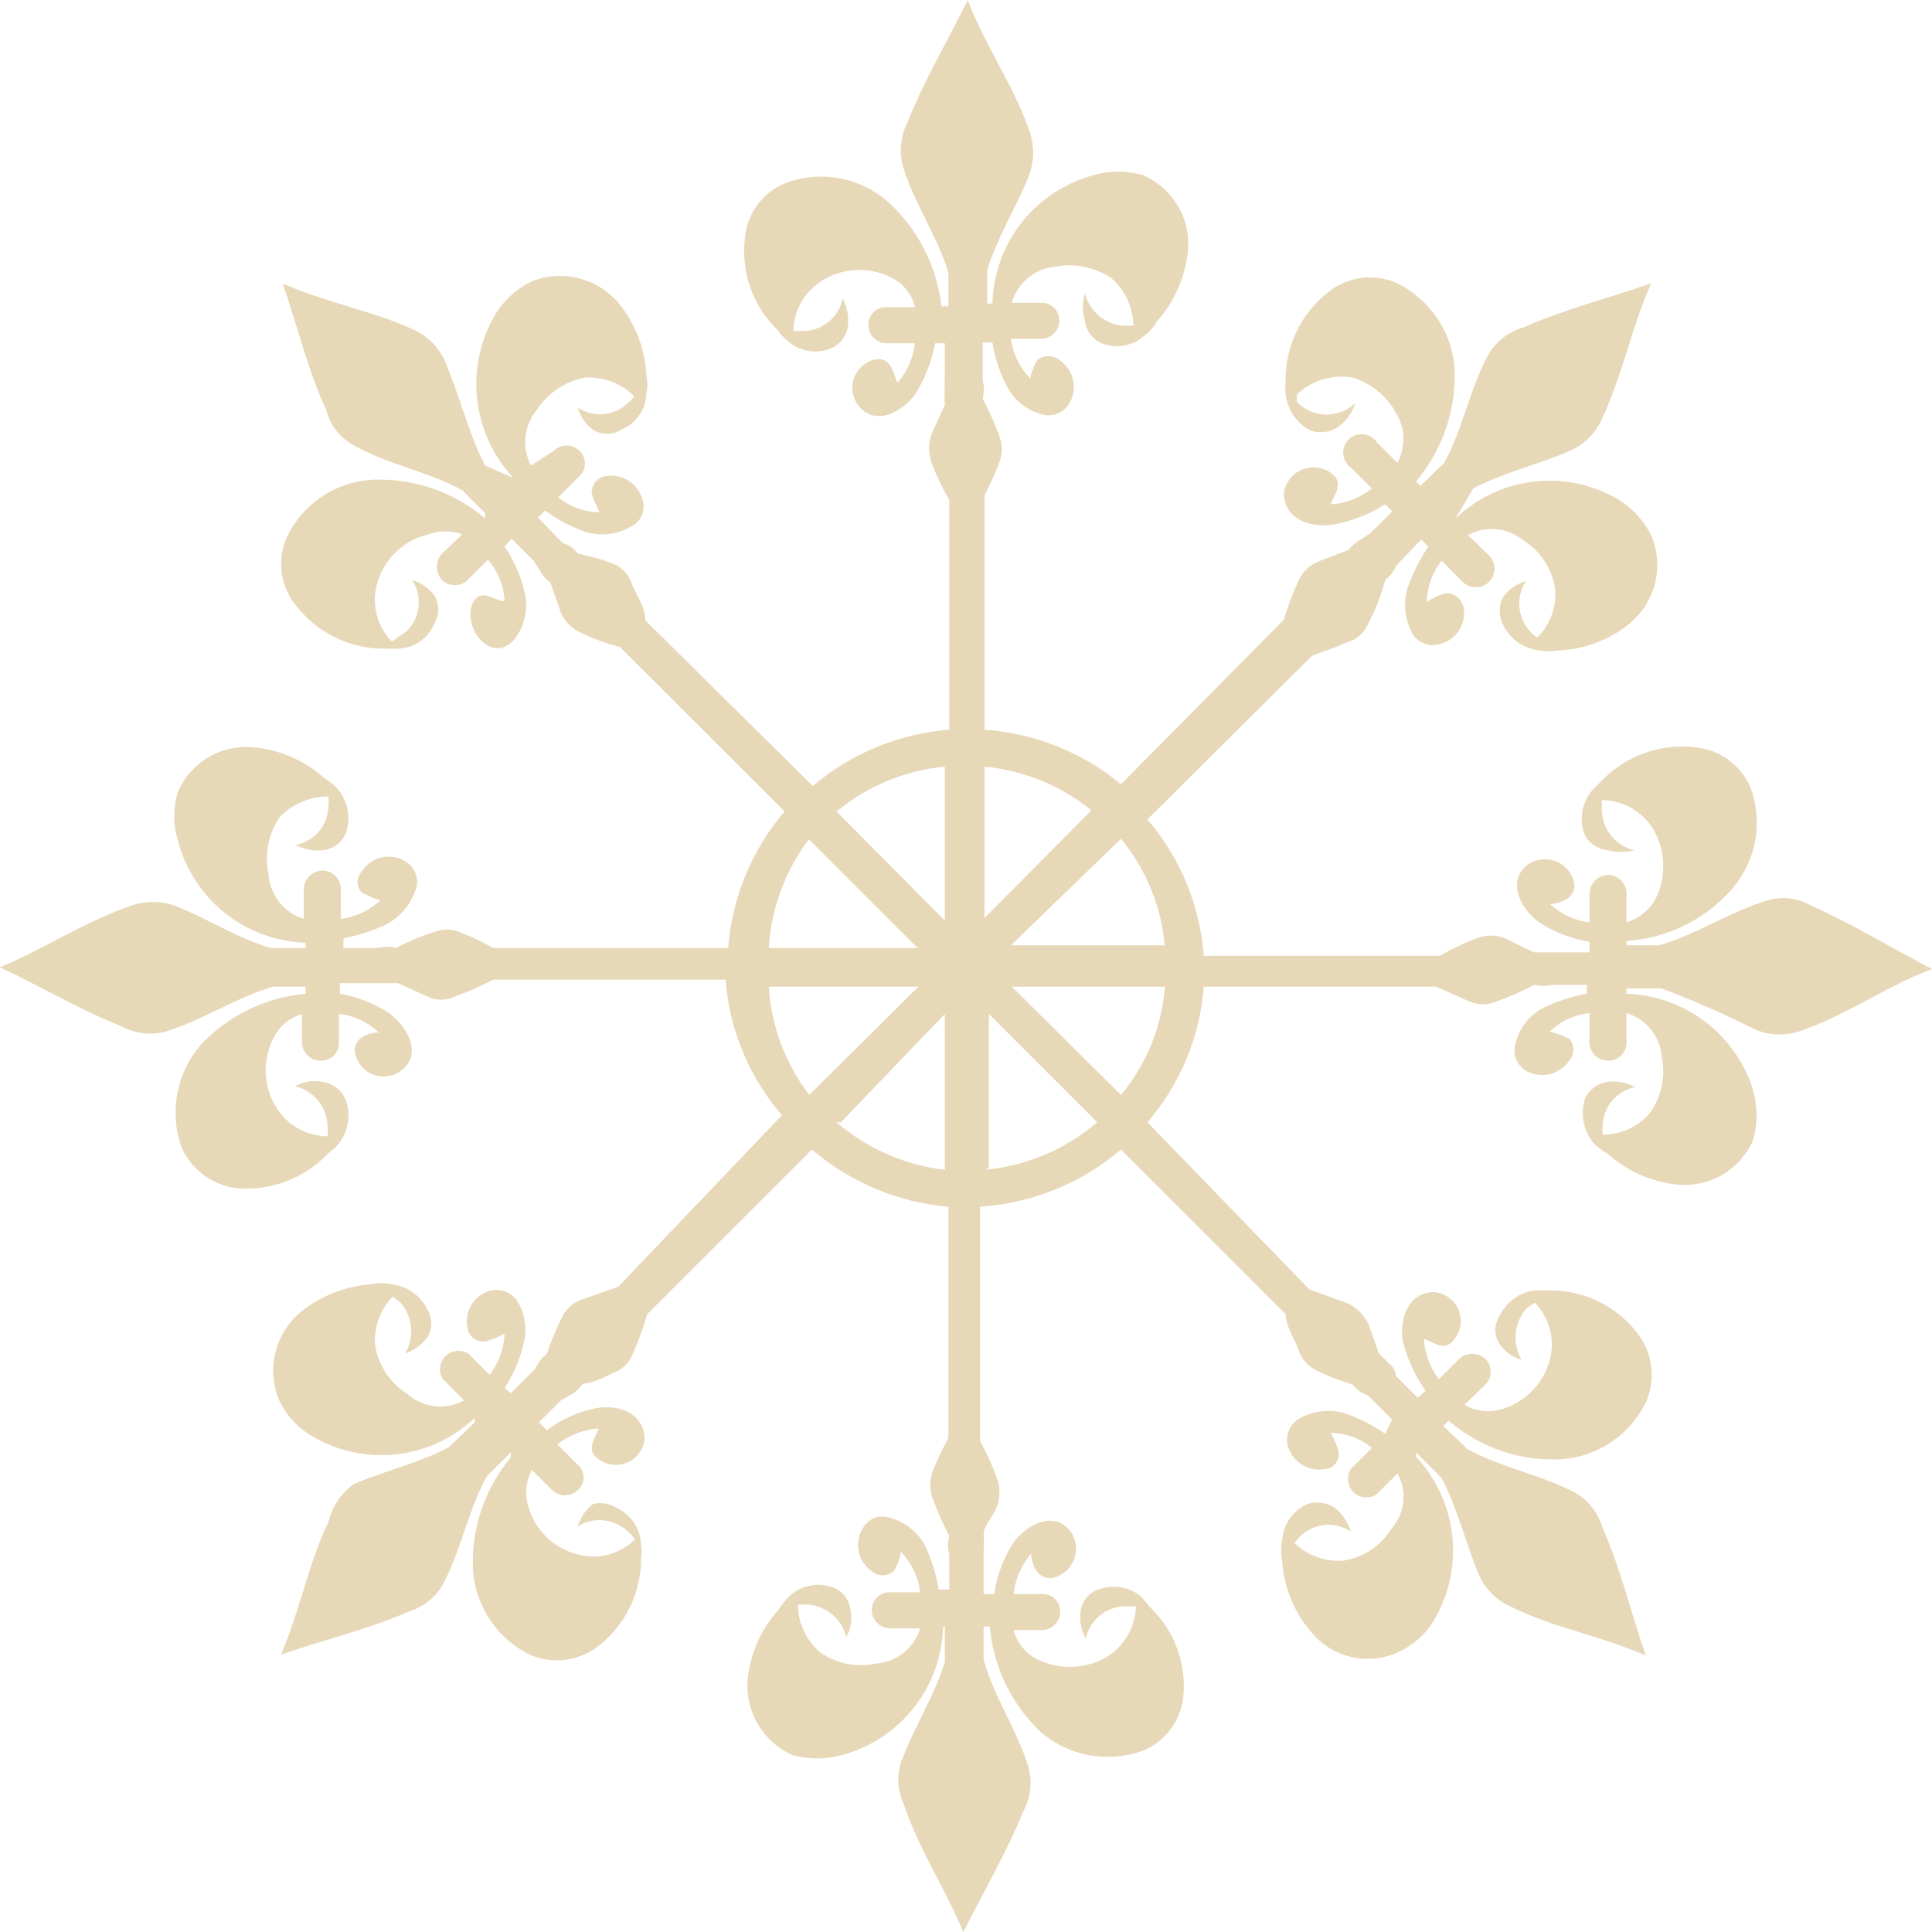 <?xml version="1.0" encoding="UTF-8"?> <svg xmlns="http://www.w3.org/2000/svg" width="53" height="53" viewBox="0 0 53 53" fill="none"> <path d="M49.691 24.846C49.51 24.74 49.309 24.673 49.102 24.648C48.894 24.623 48.683 24.641 48.483 24.701C47.444 25.015 46.526 25.643 45.511 25.933H44.618V25.812C45.723 25.742 46.756 25.239 47.492 24.411C47.826 24.036 48.051 23.578 48.145 23.084C48.239 22.591 48.197 22.082 48.024 21.61C47.894 21.305 47.684 21.041 47.416 20.845C47.148 20.649 46.832 20.53 46.502 20.5C46.033 20.446 45.558 20.5 45.114 20.659C44.67 20.819 44.269 21.078 43.941 21.417L43.675 21.683C43.541 21.845 43.45 22.039 43.412 22.246C43.374 22.453 43.39 22.667 43.458 22.866C43.517 22.993 43.608 23.102 43.723 23.183C43.837 23.263 43.971 23.312 44.11 23.325C44.348 23.385 44.597 23.385 44.835 23.325C44.584 23.266 44.359 23.124 44.197 22.923C44.035 22.722 43.945 22.472 43.941 22.214C43.941 22.214 43.941 22.021 43.941 21.948C44.23 21.951 44.512 22.027 44.762 22.171C45.012 22.315 45.22 22.521 45.367 22.77C45.538 23.071 45.628 23.412 45.628 23.759C45.628 24.107 45.538 24.448 45.367 24.749C45.186 25.013 44.922 25.209 44.618 25.305V24.508C44.618 24.373 44.564 24.244 44.469 24.149C44.374 24.054 44.245 24.001 44.11 24.001C43.978 24.007 43.852 24.062 43.758 24.156C43.664 24.25 43.609 24.375 43.603 24.508V25.305C43.197 25.254 42.816 25.076 42.516 24.798C42.806 24.798 43.217 24.629 43.192 24.267C43.171 24.126 43.113 23.994 43.025 23.883C42.937 23.772 42.822 23.685 42.691 23.632C42.559 23.578 42.416 23.56 42.276 23.578C42.135 23.596 42.001 23.65 41.888 23.735C41.332 24.194 41.719 24.943 42.226 25.305C42.645 25.572 43.113 25.753 43.603 25.836V26.126H42.83H42.444H42.081L41.284 25.739C41.035 25.642 40.76 25.642 40.511 25.739C40.16 25.871 39.82 26.033 39.496 26.222H33.022C32.919 24.842 32.377 23.531 31.476 22.48L35.994 17.989C36.308 17.868 36.622 17.771 36.936 17.626C37.054 17.598 37.165 17.545 37.261 17.47C37.357 17.395 37.435 17.3 37.491 17.192C37.711 16.787 37.881 16.357 37.999 15.912V15.912C38.138 15.805 38.246 15.664 38.313 15.502L38.989 14.801L39.182 14.995C38.942 15.355 38.747 15.745 38.603 16.154C38.491 16.567 38.542 17.008 38.748 17.385C38.821 17.505 38.931 17.598 39.062 17.65C39.192 17.702 39.336 17.711 39.472 17.675C39.696 17.628 39.892 17.496 40.018 17.306C40.145 17.116 40.191 16.884 40.149 16.661C40.125 16.546 40.061 16.443 39.968 16.372C39.874 16.301 39.758 16.266 39.641 16.274C39.462 16.33 39.291 16.411 39.134 16.516C39.149 16.104 39.293 15.707 39.545 15.381L40.124 15.96C40.172 16.008 40.228 16.046 40.291 16.071C40.353 16.097 40.419 16.11 40.487 16.11C40.554 16.11 40.621 16.097 40.683 16.071C40.745 16.046 40.802 16.008 40.849 15.96C40.897 15.913 40.934 15.856 40.96 15.794C40.986 15.732 40.999 15.665 40.999 15.598C40.999 15.531 40.986 15.464 40.96 15.402C40.934 15.34 40.897 15.284 40.849 15.236L40.269 14.681C40.508 14.549 40.781 14.492 41.053 14.518C41.324 14.543 41.582 14.651 41.791 14.825C42.024 14.97 42.223 15.164 42.373 15.393C42.523 15.623 42.621 15.882 42.661 16.154C42.683 16.397 42.651 16.642 42.567 16.871C42.484 17.101 42.351 17.309 42.178 17.482C42.112 17.456 42.054 17.414 42.009 17.361C41.824 17.176 41.709 16.934 41.683 16.674C41.657 16.415 41.72 16.154 41.864 15.936C41.614 16.011 41.394 16.163 41.236 16.371C41.172 16.49 41.139 16.622 41.139 16.757C41.139 16.892 41.172 17.025 41.236 17.143C41.328 17.334 41.468 17.499 41.641 17.621C41.814 17.744 42.015 17.82 42.226 17.844C42.402 17.869 42.581 17.869 42.758 17.844C43.474 17.814 44.161 17.552 44.714 17.095C45.058 16.809 45.3 16.419 45.405 15.984C45.509 15.549 45.471 15.092 45.294 14.681C45.088 14.27 44.77 13.927 44.376 13.691C43.678 13.285 42.867 13.117 42.065 13.213C41.263 13.309 40.514 13.663 39.931 14.222V14.222L40.414 13.401C41.236 12.966 42.178 12.749 43.023 12.387C43.235 12.301 43.428 12.173 43.59 12.011C43.751 11.849 43.879 11.657 43.965 11.445C44.521 10.262 44.738 9.031 45.294 7.775C44.11 8.185 42.878 8.499 41.791 8.982C41.386 9.1 41.041 9.368 40.825 9.731C40.318 10.672 40.124 11.783 39.617 12.701L38.965 13.329L38.844 13.208C39.561 12.359 39.939 11.276 39.907 10.165C39.879 9.655 39.714 9.161 39.429 8.736C39.144 8.311 38.75 7.971 38.288 7.751C37.978 7.622 37.638 7.581 37.306 7.632C36.974 7.683 36.662 7.824 36.404 8.041C36.044 8.33 35.754 8.698 35.558 9.117C35.361 9.535 35.262 9.993 35.269 10.455C35.255 10.575 35.255 10.697 35.269 10.817C35.292 11.025 35.366 11.224 35.484 11.396C35.602 11.569 35.76 11.71 35.945 11.807C36.078 11.855 36.22 11.869 36.359 11.848C36.498 11.827 36.63 11.771 36.742 11.687C36.95 11.529 37.103 11.309 37.177 11.059C36.962 11.265 36.673 11.378 36.375 11.373C36.077 11.369 35.792 11.247 35.583 11.035C35.572 10.963 35.572 10.889 35.583 10.817C35.783 10.627 36.025 10.486 36.289 10.407C36.554 10.327 36.833 10.311 37.105 10.358C37.436 10.461 37.736 10.645 37.977 10.894C38.217 11.143 38.391 11.449 38.482 11.783C38.53 12.097 38.48 12.417 38.337 12.701L37.781 12.145C37.74 12.081 37.686 12.027 37.621 11.987C37.557 11.947 37.484 11.922 37.409 11.914C37.333 11.906 37.257 11.915 37.185 11.94C37.114 11.965 37.049 12.006 36.995 12.06C36.941 12.113 36.9 12.178 36.875 12.25C36.85 12.321 36.841 12.398 36.849 12.473C36.858 12.549 36.883 12.621 36.923 12.686C36.963 12.75 37.017 12.805 37.081 12.846L37.636 13.401C37.312 13.66 36.915 13.812 36.501 13.835C36.622 13.546 36.887 13.232 36.501 12.966C36.386 12.887 36.253 12.838 36.114 12.824C35.975 12.81 35.834 12.832 35.706 12.888C35.578 12.944 35.466 13.031 35.381 13.142C35.296 13.253 35.241 13.383 35.221 13.522C35.221 14.246 35.945 14.488 36.573 14.391C37.08 14.299 37.564 14.11 37.999 13.835L38.192 14.029L37.588 14.632L37.25 14.85C37.15 14.917 37.061 14.998 36.984 15.091L36.163 15.405C35.912 15.51 35.712 15.71 35.607 15.96C35.453 16.297 35.324 16.644 35.221 16.999L30.752 21.514C29.691 20.636 28.381 20.113 27.007 20.017V13.594C27.152 13.304 27.297 12.99 27.418 12.677C27.501 12.45 27.501 12.202 27.418 11.976C27.29 11.62 27.137 11.273 26.959 10.938V10.938C26.997 10.771 26.997 10.598 26.959 10.431V9.393H27.225C27.292 9.823 27.43 10.24 27.635 10.624C27.736 10.809 27.874 10.971 28.04 11.1C28.206 11.229 28.398 11.321 28.602 11.373C28.738 11.405 28.88 11.395 29.01 11.343C29.14 11.291 29.25 11.2 29.326 11.083C29.446 10.886 29.486 10.651 29.436 10.426C29.387 10.201 29.252 10.004 29.061 9.876C28.975 9.807 28.868 9.77 28.759 9.77C28.649 9.77 28.542 9.807 28.457 9.876C28.361 10.031 28.295 10.203 28.263 10.383C27.974 10.087 27.788 9.706 27.732 9.296H28.553C28.62 9.296 28.686 9.283 28.747 9.258C28.809 9.232 28.865 9.195 28.912 9.148C28.959 9.101 28.997 9.045 29.022 8.983C29.047 8.922 29.061 8.856 29.061 8.789C29.061 8.724 29.047 8.659 29.022 8.599C28.996 8.538 28.958 8.484 28.911 8.439C28.863 8.394 28.807 8.359 28.746 8.336C28.684 8.313 28.619 8.303 28.553 8.306H27.756C27.832 8.042 27.985 7.806 28.196 7.63C28.407 7.453 28.666 7.344 28.94 7.316C29.206 7.264 29.479 7.265 29.744 7.319C30.009 7.373 30.262 7.478 30.486 7.63C30.674 7.792 30.825 7.992 30.929 8.217C31.033 8.442 31.088 8.686 31.09 8.934H30.872C30.614 8.93 30.364 8.84 30.163 8.678C29.962 8.516 29.82 8.292 29.761 8.041C29.689 8.285 29.689 8.545 29.761 8.789C29.775 8.925 29.825 9.055 29.906 9.165C29.986 9.275 30.095 9.362 30.22 9.417C30.418 9.495 30.634 9.516 30.843 9.478C31.052 9.439 31.247 9.343 31.404 9.2C31.542 9.095 31.657 8.964 31.742 8.813C32.22 8.274 32.516 7.598 32.587 6.882C32.628 6.45 32.531 6.016 32.309 5.643C32.088 5.27 31.754 4.977 31.355 4.805C30.914 4.676 30.445 4.676 30.003 4.805C29.221 5.014 28.527 5.47 28.026 6.105C27.526 6.741 27.244 7.522 27.225 8.33H27.08V7.413C27.346 6.544 27.853 5.723 28.215 4.853C28.383 4.427 28.383 3.952 28.215 3.525C27.78 2.294 27.007 1.231 26.548 0C25.993 1.135 25.365 2.173 24.906 3.332C24.713 3.704 24.662 4.133 24.761 4.539C25.075 5.578 25.727 6.495 26.017 7.485V8.403H25.824C25.701 7.297 25.177 6.274 24.35 5.529C23.972 5.2 23.512 4.979 23.019 4.89C22.526 4.8 22.017 4.846 21.548 5.022C21.243 5.145 20.977 5.35 20.782 5.615C20.585 5.879 20.466 6.192 20.437 6.519C20.379 6.988 20.431 7.464 20.591 7.908C20.75 8.353 21.012 8.754 21.355 9.079C21.422 9.178 21.503 9.268 21.596 9.344C21.753 9.488 21.948 9.584 22.157 9.623C22.366 9.661 22.582 9.64 22.78 9.562C22.91 9.51 23.023 9.425 23.108 9.314C23.193 9.204 23.247 9.072 23.263 8.934C23.288 8.676 23.237 8.416 23.118 8.185C23.068 8.437 22.932 8.663 22.734 8.826C22.536 8.989 22.288 9.078 22.031 9.079H21.765C21.769 8.794 21.847 8.516 21.991 8.27C22.135 8.025 22.34 7.821 22.587 7.678C22.886 7.5 23.228 7.405 23.577 7.405C23.926 7.405 24.268 7.5 24.567 7.678C24.836 7.848 25.027 8.117 25.099 8.427H24.326C24.26 8.424 24.195 8.434 24.134 8.456C24.072 8.479 24.016 8.514 23.968 8.559C23.921 8.605 23.883 8.659 23.858 8.719C23.832 8.779 23.819 8.844 23.819 8.91C23.819 9.044 23.872 9.173 23.967 9.268C24.062 9.363 24.191 9.417 24.326 9.417H25.099C25.055 9.82 24.886 10.2 24.616 10.503C24.495 10.214 24.447 9.827 24.06 9.851C23.922 9.872 23.793 9.929 23.684 10.016C23.575 10.102 23.49 10.216 23.439 10.346C23.387 10.475 23.371 10.616 23.391 10.754C23.411 10.892 23.467 11.022 23.553 11.131C24.012 11.711 24.761 11.3 25.123 10.793C25.381 10.37 25.561 9.904 25.654 9.417H25.92V10.358C25.909 10.487 25.909 10.616 25.92 10.745C25.908 10.865 25.908 10.987 25.92 11.107L25.558 11.904C25.462 12.161 25.462 12.444 25.558 12.701C25.689 13.052 25.851 13.392 26.041 13.715V20.017C24.662 20.127 23.352 20.667 22.297 21.562L17.707 17.023C17.707 16.685 17.489 16.371 17.345 16.057C17.312 15.94 17.257 15.831 17.183 15.736C17.108 15.64 17.015 15.561 16.91 15.502C16.567 15.363 16.211 15.257 15.847 15.188V15.188C15.749 15.045 15.603 14.943 15.436 14.898L14.76 14.198L14.953 14.005C15.305 14.267 15.696 14.471 16.113 14.608C16.522 14.714 16.956 14.653 17.32 14.439C17.446 14.377 17.546 14.273 17.603 14.145C17.66 14.018 17.672 13.874 17.634 13.739C17.582 13.514 17.445 13.318 17.251 13.192C17.058 13.066 16.823 13.02 16.596 13.063C16.487 13.086 16.39 13.148 16.324 13.236C16.257 13.325 16.225 13.435 16.233 13.546C16.291 13.721 16.364 13.89 16.451 14.053C16.037 14.05 15.636 13.905 15.315 13.642L15.895 13.063C15.943 13.018 15.98 12.963 16.006 12.903C16.032 12.843 16.046 12.778 16.046 12.713C16.046 12.647 16.032 12.582 16.006 12.522C15.98 12.462 15.943 12.408 15.895 12.363C15.801 12.273 15.675 12.222 15.545 12.222C15.414 12.222 15.289 12.273 15.195 12.363L14.566 12.773C14.439 12.528 14.387 12.25 14.417 11.975C14.447 11.7 14.558 11.44 14.736 11.228C15.038 10.777 15.507 10.464 16.04 10.358C16.289 10.343 16.538 10.38 16.771 10.467C17.004 10.555 17.216 10.69 17.393 10.866C17.359 10.933 17.309 10.991 17.248 11.035C17.067 11.217 16.829 11.331 16.573 11.357C16.318 11.384 16.061 11.321 15.847 11.18C15.917 11.419 16.06 11.63 16.258 11.783C16.377 11.858 16.515 11.898 16.656 11.898C16.797 11.898 16.935 11.858 17.055 11.783C17.25 11.7 17.418 11.563 17.538 11.387C17.658 11.212 17.725 11.006 17.731 10.793C17.767 10.626 17.767 10.453 17.731 10.286C17.695 9.571 17.433 8.887 16.982 8.33C16.697 7.986 16.308 7.741 15.873 7.632C15.439 7.524 14.981 7.557 14.566 7.727C14.156 7.932 13.812 8.25 13.576 8.644C13.169 9.344 12.999 10.157 13.09 10.962C13.181 11.766 13.53 12.52 14.083 13.111V13.111L13.31 12.773C12.876 11.952 12.658 11.011 12.296 10.141C12.229 9.915 12.118 9.704 11.969 9.522C11.819 9.339 11.635 9.189 11.426 9.079C10.242 8.523 9.01 8.33 7.754 7.775C8.165 8.958 8.455 10.19 8.962 11.276C9.014 11.477 9.107 11.665 9.236 11.827C9.365 11.989 9.527 12.122 9.711 12.218C10.653 12.749 11.764 12.942 12.682 13.449L13.31 14.077V14.222C12.463 13.502 11.378 13.123 10.267 13.159C9.753 13.177 9.255 13.338 8.828 13.624C8.401 13.91 8.063 14.309 7.851 14.777C7.724 15.084 7.684 15.419 7.735 15.747C7.786 16.075 7.927 16.383 8.141 16.636C8.428 17.001 8.796 17.295 9.214 17.496C9.633 17.697 10.092 17.799 10.556 17.795H10.919C11.131 17.789 11.338 17.722 11.513 17.602C11.689 17.483 11.826 17.315 11.909 17.119C11.984 17 12.024 16.862 12.024 16.721C12.024 16.58 11.984 16.442 11.909 16.323C11.756 16.125 11.545 15.982 11.305 15.912C11.447 16.126 11.51 16.383 11.483 16.638C11.457 16.893 11.343 17.132 11.16 17.312L10.75 17.602C10.551 17.399 10.409 17.147 10.337 16.872C10.265 16.597 10.266 16.308 10.339 16.033C10.428 15.695 10.608 15.388 10.859 15.145C11.11 14.902 11.424 14.733 11.764 14.656C12.061 14.55 12.386 14.55 12.682 14.656L12.127 15.188C12.035 15.286 11.984 15.415 11.984 15.55C11.984 15.684 12.035 15.814 12.127 15.912C12.221 16.002 12.347 16.052 12.477 16.052C12.607 16.052 12.733 16.002 12.827 15.912L13.383 15.357C13.661 15.671 13.823 16.072 13.842 16.492C13.576 16.492 13.238 16.129 12.996 16.492C12.755 16.854 12.996 17.651 13.552 17.771C14.108 17.892 14.518 17.023 14.422 16.395C14.327 15.893 14.13 15.416 13.842 14.995L14.035 14.777L14.639 15.381L14.856 15.719C14.918 15.823 15 15.914 15.098 15.985L15.388 16.805C15.493 17.056 15.693 17.256 15.944 17.361C16.284 17.525 16.64 17.654 17.006 17.747L21.524 22.262C20.623 23.313 20.081 24.625 19.978 26.005H13.528C13.234 25.836 12.927 25.691 12.61 25.57C12.499 25.523 12.38 25.499 12.26 25.499C12.139 25.499 12.02 25.523 11.909 25.57C11.549 25.68 11.201 25.825 10.871 26.005V26.005C10.713 25.957 10.545 25.957 10.387 26.005H9.421V25.739C9.849 25.661 10.264 25.523 10.653 25.329C11.027 25.108 11.303 24.755 11.426 24.339C11.457 24.207 11.445 24.068 11.393 23.942C11.341 23.817 11.252 23.711 11.136 23.639C11.04 23.576 10.932 23.534 10.819 23.513C10.705 23.493 10.589 23.495 10.477 23.52C10.365 23.544 10.258 23.591 10.164 23.657C10.07 23.723 9.99 23.807 9.928 23.904C9.852 23.981 9.809 24.085 9.809 24.194C9.809 24.303 9.852 24.407 9.928 24.484C10.089 24.575 10.259 24.648 10.436 24.701C10.134 24.978 9.755 25.155 9.349 25.208V24.387C9.349 24.253 9.295 24.124 9.2 24.029C9.105 23.934 8.976 23.88 8.841 23.88C8.709 23.886 8.583 23.941 8.489 24.035C8.395 24.129 8.34 24.255 8.334 24.387V25.208C8.071 25.127 7.838 24.968 7.665 24.753C7.493 24.538 7.389 24.276 7.368 24.001C7.31 23.733 7.306 23.457 7.356 23.187C7.406 22.918 7.508 22.661 7.658 22.431C7.831 22.247 8.041 22.1 8.273 22C8.506 21.901 8.757 21.85 9.01 21.852C9.022 21.924 9.022 21.997 9.01 22.069C9.016 22.33 8.929 22.584 8.765 22.787C8.602 22.99 8.372 23.129 8.117 23.18C8.338 23.3 8.591 23.35 8.841 23.325C8.984 23.313 9.121 23.261 9.236 23.176C9.351 23.09 9.44 22.975 9.494 22.842C9.559 22.642 9.574 22.429 9.536 22.223C9.498 22.016 9.409 21.822 9.276 21.659C9.157 21.526 9.018 21.413 8.866 21.321C8.327 20.846 7.649 20.558 6.933 20.5C6.504 20.461 6.074 20.559 5.705 20.78C5.336 21.002 5.047 21.335 4.88 21.731C4.746 22.164 4.746 22.627 4.88 23.059C5.083 23.841 5.534 24.537 6.165 25.042C6.796 25.547 7.574 25.834 8.382 25.86V26.005H7.416C6.522 25.739 5.701 25.208 4.856 24.87C4.429 24.702 3.954 24.702 3.527 24.87C2.295 25.305 1.111 26.077 0 26.536C1.135 27.067 2.174 27.695 3.334 28.154C3.702 28.357 4.135 28.409 4.541 28.299C5.556 27.985 6.498 27.357 7.489 27.067H8.382V27.261C7.285 27.361 6.263 27.86 5.508 28.661C5.181 29.04 4.96 29.499 4.866 29.99C4.773 30.482 4.811 30.99 4.976 31.462C5.109 31.767 5.319 32.033 5.586 32.232C5.853 32.431 6.167 32.557 6.498 32.597C6.963 32.636 7.43 32.569 7.865 32.401C8.3 32.234 8.692 31.971 9.01 31.631C9.11 31.564 9.2 31.482 9.276 31.39C9.411 31.227 9.501 31.033 9.539 30.826C9.577 30.619 9.562 30.406 9.494 30.206C9.444 30.062 9.353 29.936 9.233 29.842C9.113 29.748 8.969 29.69 8.817 29.675C8.569 29.63 8.313 29.673 8.093 29.796C8.344 29.855 8.569 29.997 8.73 30.198C8.892 30.399 8.982 30.648 8.986 30.907C8.998 30.995 8.998 31.084 8.986 31.172C8.698 31.17 8.415 31.094 8.165 30.95C7.916 30.806 7.707 30.6 7.561 30.351C7.382 30.052 7.288 29.71 7.288 29.361C7.288 29.013 7.382 28.671 7.561 28.371C7.724 28.102 7.983 27.904 8.286 27.816V28.613C8.292 28.743 8.348 28.866 8.443 28.956C8.537 29.046 8.663 29.096 8.793 29.096C8.859 29.099 8.924 29.089 8.985 29.066C9.047 29.043 9.103 29.008 9.15 28.963C9.198 28.918 9.236 28.863 9.261 28.803C9.287 28.743 9.3 28.678 9.3 28.613V27.816C9.709 27.858 10.092 28.037 10.387 28.323C10.098 28.323 9.687 28.492 9.735 28.854C9.756 28.992 9.813 29.122 9.9 29.231C9.986 29.34 10.1 29.424 10.23 29.475C10.359 29.527 10.5 29.543 10.638 29.523C10.776 29.503 10.906 29.447 11.015 29.361C11.595 28.902 11.185 28.178 10.677 27.792C10.266 27.526 9.806 27.346 9.325 27.261V26.971H10.17H10.556H10.919L11.716 27.333C11.836 27.393 11.969 27.424 12.103 27.424C12.237 27.424 12.369 27.393 12.489 27.333C12.846 27.205 13.193 27.052 13.528 26.874H19.905C20.008 28.247 20.55 29.551 21.451 30.593L16.958 35.301L15.992 35.639C15.753 35.712 15.553 35.877 15.436 36.098C15.267 36.433 15.121 36.78 15.001 37.136C15.001 37.136 15.001 37.136 15.001 37.136C14.864 37.244 14.756 37.386 14.687 37.547L14.011 38.223L13.842 38.078C14.076 37.723 14.248 37.331 14.349 36.919C14.409 36.718 14.428 36.508 14.403 36.3C14.378 36.092 14.31 35.892 14.204 35.712C14.129 35.593 14.02 35.499 13.89 35.443C13.761 35.387 13.618 35.371 13.479 35.398C13.256 35.45 13.061 35.588 12.939 35.782C12.817 35.977 12.777 36.212 12.827 36.436C12.845 36.547 12.905 36.647 12.996 36.715C13.086 36.782 13.199 36.812 13.31 36.798C13.498 36.753 13.677 36.68 13.842 36.581C13.826 36.993 13.683 37.389 13.431 37.716L12.851 37.136C12.754 37.074 12.638 37.047 12.524 37.06C12.409 37.072 12.302 37.123 12.22 37.205C12.138 37.287 12.087 37.394 12.074 37.509C12.062 37.623 12.089 37.739 12.151 37.836L12.731 38.416C12.487 38.55 12.208 38.606 11.931 38.576C11.654 38.545 11.394 38.431 11.185 38.247C10.95 38.101 10.75 37.907 10.596 37.678C10.441 37.45 10.338 37.191 10.291 36.919C10.27 36.672 10.303 36.424 10.386 36.191C10.47 35.957 10.602 35.745 10.774 35.567L10.967 35.712C11.14 35.903 11.248 36.144 11.274 36.4C11.3 36.656 11.243 36.914 11.112 37.136C11.349 37.048 11.558 36.898 11.716 36.702C11.791 36.582 11.831 36.444 11.831 36.303C11.831 36.162 11.791 36.024 11.716 35.905C11.62 35.718 11.48 35.559 11.307 35.441C11.134 35.323 10.934 35.25 10.726 35.229C10.55 35.191 10.369 35.191 10.194 35.229C9.478 35.278 8.794 35.548 8.237 36.001C7.897 36.29 7.657 36.68 7.552 37.114C7.448 37.548 7.485 38.004 7.658 38.416C7.856 38.831 8.176 39.177 8.576 39.406C9.271 39.815 10.081 39.986 10.883 39.895C11.685 39.803 12.435 39.454 13.021 38.899V39.02L12.32 39.696C11.523 40.13 10.556 40.348 9.711 40.71C9.36 40.96 9.111 41.329 9.01 41.748C8.455 42.907 8.237 44.163 7.706 45.394C8.866 44.984 10.122 44.694 11.209 44.211C11.607 44.092 11.945 43.824 12.151 43.462C12.658 42.497 12.851 41.41 13.359 40.492L14.011 39.84V39.985C13.305 40.829 12.935 41.904 12.972 43.004C12.995 43.516 13.158 44.011 13.444 44.437C13.729 44.863 14.126 45.202 14.591 45.418C14.899 45.54 15.233 45.577 15.56 45.526C15.887 45.475 16.195 45.338 16.451 45.129C16.811 44.839 17.101 44.471 17.297 44.052C17.494 43.634 17.593 43.176 17.586 42.714C17.61 42.594 17.61 42.471 17.586 42.352C17.574 42.141 17.505 41.937 17.386 41.763C17.267 41.588 17.102 41.449 16.91 41.362C16.814 41.3 16.707 41.26 16.594 41.243C16.482 41.226 16.367 41.234 16.258 41.265C16.065 41.422 15.922 41.632 15.847 41.869C16.065 41.735 16.323 41.679 16.577 41.709C16.831 41.74 17.068 41.856 17.248 42.038C17.317 42.09 17.374 42.156 17.417 42.231C17.215 42.431 16.963 42.575 16.687 42.647C16.411 42.719 16.122 42.717 15.847 42.642C15.511 42.557 15.204 42.382 14.961 42.135C14.718 41.888 14.548 41.578 14.47 41.241C14.397 40.931 14.44 40.604 14.591 40.324L15.146 40.879C15.241 40.969 15.366 41.019 15.497 41.019C15.627 41.019 15.752 40.969 15.847 40.879C15.898 40.836 15.939 40.782 15.967 40.722C15.995 40.661 16.009 40.595 16.009 40.529C16.009 40.462 15.995 40.396 15.967 40.336C15.939 40.275 15.898 40.222 15.847 40.179L15.291 39.623C15.616 39.364 16.012 39.212 16.427 39.189C16.306 39.478 16.064 39.792 16.427 40.034C16.538 40.114 16.668 40.164 16.804 40.18C16.94 40.195 17.078 40.175 17.204 40.122C17.331 40.069 17.441 39.983 17.525 39.875C17.609 39.766 17.663 39.638 17.683 39.502C17.683 38.754 16.958 38.513 16.33 38.633C15.848 38.734 15.394 38.94 15.001 39.237L14.784 39.02L15.388 38.416L15.726 38.223C15.826 38.147 15.916 38.057 15.992 37.957C16.258 37.957 16.547 37.788 16.813 37.667C16.942 37.623 17.059 37.55 17.155 37.454C17.252 37.358 17.325 37.241 17.369 37.112C17.523 36.768 17.652 36.413 17.755 36.05L22.273 31.534C23.325 32.437 24.635 32.986 26.017 33.104V39.454C25.852 39.75 25.707 40.057 25.582 40.372C25.499 40.606 25.499 40.862 25.582 41.096C25.71 41.453 25.863 41.8 26.041 42.134V42.134C25.995 42.3 25.995 42.476 26.041 42.642V43.607H25.751C25.681 43.181 25.551 42.766 25.365 42.376C25.26 42.189 25.118 42.027 24.948 41.898C24.777 41.769 24.582 41.677 24.374 41.627C24.242 41.588 24.1 41.596 23.973 41.649C23.845 41.701 23.74 41.796 23.674 41.917C23.553 42.107 23.51 42.337 23.555 42.557C23.6 42.778 23.729 42.973 23.915 43.1C23.999 43.173 24.106 43.214 24.217 43.214C24.328 43.214 24.436 43.173 24.519 43.1C24.619 42.938 24.685 42.757 24.712 42.569C25.006 42.871 25.193 43.261 25.244 43.68H24.422C24.357 43.676 24.292 43.687 24.23 43.709C24.169 43.732 24.113 43.767 24.065 43.812C24.018 43.858 23.98 43.912 23.954 43.972C23.928 44.032 23.915 44.097 23.915 44.163C23.915 44.229 23.928 44.295 23.954 44.357C23.979 44.418 24.017 44.474 24.064 44.521C24.111 44.568 24.167 44.606 24.228 44.631C24.29 44.657 24.356 44.67 24.422 44.67H25.244C25.162 44.933 25.004 45.166 24.788 45.338C24.573 45.51 24.311 45.614 24.036 45.636C23.771 45.693 23.496 45.695 23.23 45.641C22.964 45.587 22.712 45.478 22.49 45.322C22.303 45.159 22.153 44.959 22.049 44.734C21.945 44.509 21.89 44.265 21.886 44.018H22.104C22.362 44.022 22.611 44.112 22.813 44.273C23.014 44.435 23.155 44.66 23.215 44.911C23.34 44.692 23.383 44.435 23.335 44.187C23.324 44.05 23.275 43.919 23.194 43.809C23.113 43.698 23.003 43.612 22.877 43.559C22.68 43.48 22.466 43.457 22.258 43.491C22.049 43.525 21.854 43.615 21.693 43.752C21.561 43.872 21.447 44.01 21.355 44.163C20.872 44.699 20.576 45.376 20.509 46.094C20.477 46.522 20.579 46.948 20.799 47.316C21.02 47.683 21.349 47.974 21.741 48.147C22.184 48.268 22.651 48.268 23.094 48.147C23.876 47.938 24.569 47.482 25.07 46.846C25.571 46.211 25.852 45.43 25.872 44.621H25.92V45.587C25.654 46.481 25.123 47.302 24.785 48.171C24.69 48.375 24.641 48.598 24.641 48.823C24.641 49.048 24.69 49.27 24.785 49.475C25.195 50.706 25.969 51.889 26.427 53C26.983 51.889 27.611 50.827 28.07 49.692C28.274 49.324 28.326 48.891 28.215 48.485C27.901 47.447 27.249 46.529 26.983 45.515V44.621H27.152C27.25 45.726 27.748 46.757 28.553 47.519C28.934 47.844 29.393 48.062 29.886 48.151C30.378 48.24 30.885 48.197 31.355 48.026C31.663 47.899 31.929 47.689 32.124 47.421C32.321 47.153 32.439 46.836 32.467 46.505C32.504 46.059 32.441 45.611 32.282 45.194C32.123 44.776 31.872 44.399 31.549 44.09L31.307 43.8C31.145 43.666 30.95 43.577 30.742 43.543C30.534 43.509 30.32 43.531 30.123 43.607C29.991 43.654 29.874 43.738 29.788 43.849C29.703 43.961 29.651 44.095 29.64 44.235C29.613 44.486 29.664 44.739 29.785 44.959C29.836 44.704 29.976 44.474 30.179 44.311C30.382 44.148 30.636 44.061 30.896 44.066H31.162C31.154 44.35 31.074 44.627 30.931 44.871C30.787 45.116 30.584 45.321 30.341 45.467C30.039 45.638 29.698 45.728 29.351 45.728C29.003 45.728 28.662 45.638 28.36 45.467C28.086 45.297 27.887 45.029 27.805 44.718H28.578C28.712 44.718 28.841 44.665 28.936 44.569C29.031 44.474 29.085 44.345 29.085 44.211C29.085 44.145 29.072 44.081 29.046 44.02C29.02 43.96 28.982 43.906 28.935 43.861C28.887 43.816 28.831 43.78 28.77 43.758C28.708 43.735 28.643 43.725 28.578 43.728H27.805C27.853 43.318 28.021 42.932 28.288 42.617C28.288 42.907 28.457 43.318 28.843 43.293C28.981 43.268 29.111 43.208 29.219 43.119C29.327 43.03 29.411 42.914 29.462 42.783C29.512 42.653 29.529 42.511 29.51 42.372C29.49 42.233 29.435 42.101 29.351 41.989C28.892 41.434 28.143 41.821 27.78 42.352C27.517 42.77 27.344 43.239 27.273 43.728H26.983V42.883V42.497C26.994 42.368 26.994 42.239 26.983 42.11C26.983 41.845 27.249 41.603 27.346 41.338C27.442 41.081 27.442 40.798 27.346 40.541C27.217 40.192 27.064 39.853 26.887 39.527V33.104C28.31 33.011 29.666 32.46 30.752 31.534L35.269 36.05C35.269 36.364 35.486 36.677 35.607 36.991C35.679 37.236 35.844 37.444 36.066 37.571C36.4 37.737 36.748 37.874 37.105 37.981C37.209 38.117 37.352 38.218 37.516 38.271L38.192 38.947L37.999 39.334C37.643 39.084 37.252 38.888 36.839 38.754C36.43 38.651 35.996 38.711 35.631 38.923C35.514 38.994 35.421 39.099 35.365 39.224C35.309 39.349 35.292 39.489 35.317 39.623C35.369 39.848 35.507 40.044 35.7 40.17C35.894 40.297 36.129 40.343 36.356 40.299C36.573 40.299 36.767 40.058 36.718 39.816C36.67 39.638 36.596 39.468 36.501 39.309C36.915 39.312 37.316 39.457 37.636 39.72L37.056 40.299C36.994 40.397 36.967 40.512 36.98 40.627C36.992 40.742 37.044 40.849 37.125 40.931C37.207 41.012 37.314 41.064 37.429 41.076C37.544 41.089 37.66 41.062 37.757 40.999L38.337 40.42C38.469 40.66 38.524 40.935 38.494 41.207C38.463 41.48 38.349 41.736 38.168 41.941C38.026 42.171 37.835 42.368 37.61 42.518C37.385 42.668 37.13 42.768 36.863 42.81C36.616 42.831 36.368 42.798 36.135 42.715C35.901 42.632 35.689 42.5 35.511 42.328L35.655 42.158C35.836 41.976 36.075 41.862 36.33 41.836C36.586 41.809 36.842 41.872 37.056 42.014C36.982 41.77 36.839 41.552 36.646 41.386C36.533 41.303 36.401 41.249 36.262 41.228C36.123 41.207 35.981 41.219 35.849 41.265C35.658 41.355 35.495 41.494 35.376 41.668C35.257 41.842 35.187 42.045 35.172 42.255C35.135 42.43 35.135 42.611 35.172 42.786C35.21 43.505 35.482 44.192 35.945 44.742C36.224 45.096 36.614 45.346 37.053 45.451C37.491 45.556 37.952 45.511 38.361 45.322C38.775 45.132 39.121 44.82 39.351 44.428C39.758 43.728 39.929 42.915 39.838 42.111C39.746 41.306 39.398 40.552 38.844 39.961V39.84L39.545 40.541C39.98 41.362 40.197 42.303 40.559 43.173C40.733 43.587 41.063 43.916 41.477 44.09C42.661 44.67 43.893 44.863 45.149 45.418C44.738 44.235 44.449 43.004 43.965 41.917C43.847 41.512 43.58 41.167 43.217 40.951C42.25 40.444 41.139 40.251 40.245 39.744L39.593 39.116L39.738 38.971C40.574 39.694 41.653 40.074 42.758 40.034C43.27 40.013 43.768 39.852 44.194 39.566C44.62 39.28 44.959 38.882 45.173 38.416C45.298 38.11 45.339 37.777 45.292 37.45C45.246 37.124 45.113 36.815 44.907 36.557C44.621 36.191 44.254 35.896 43.835 35.695C43.416 35.494 42.956 35.392 42.492 35.398H42.129C41.918 35.419 41.716 35.495 41.542 35.617C41.368 35.74 41.23 35.906 41.139 36.098C41.063 36.212 41.023 36.347 41.023 36.484C41.023 36.622 41.063 36.756 41.139 36.871C41.283 37.082 41.497 37.236 41.743 37.305C41.612 37.083 41.555 36.825 41.581 36.569C41.607 36.313 41.715 36.072 41.888 35.881L42.105 35.736C42.304 35.939 42.446 36.191 42.518 36.466C42.59 36.741 42.589 37.031 42.516 37.305C42.427 37.639 42.25 37.943 42.003 38.185C41.757 38.427 41.45 38.598 41.115 38.681C40.794 38.756 40.456 38.704 40.173 38.537L40.752 37.981C40.843 37.887 40.893 37.762 40.893 37.631C40.893 37.501 40.843 37.375 40.752 37.281C40.654 37.189 40.525 37.139 40.39 37.139C40.256 37.139 40.126 37.189 40.028 37.281L39.472 37.836C39.227 37.516 39.083 37.129 39.062 36.726C39.351 36.846 39.666 37.088 39.907 36.726C39.994 36.613 40.049 36.479 40.067 36.337C40.084 36.196 40.064 36.053 40.007 35.922C39.95 35.791 39.859 35.678 39.744 35.595C39.629 35.511 39.493 35.459 39.351 35.446C38.627 35.446 38.385 36.17 38.482 36.798C38.606 37.284 38.819 37.742 39.11 38.15L38.892 38.343L38.288 37.74C38.288 37.74 38.288 37.523 38.095 37.402C38.013 37.307 37.924 37.219 37.83 37.136L37.54 36.315C37.42 36.075 37.225 35.879 36.984 35.76L35.921 35.374L31.476 30.786C32.377 29.744 32.919 28.441 33.022 27.067H39.4L40.318 27.478C40.432 27.526 40.556 27.55 40.68 27.55C40.804 27.55 40.928 27.526 41.042 27.478C41.399 27.35 41.746 27.197 42.081 27.019V27.019C42.248 27.054 42.421 27.054 42.588 27.019H43.531V27.261C43.102 27.335 42.686 27.473 42.298 27.671C42.116 27.772 41.958 27.91 41.833 28.076C41.708 28.243 41.62 28.434 41.574 28.637C41.535 28.77 41.54 28.912 41.588 29.043C41.636 29.173 41.724 29.285 41.84 29.361C42.036 29.481 42.272 29.52 42.497 29.471C42.722 29.422 42.919 29.287 43.047 29.096C43.12 29.012 43.161 28.905 43.161 28.794C43.161 28.683 43.12 28.576 43.047 28.492C42.877 28.41 42.699 28.346 42.516 28.299C42.811 28.013 43.194 27.834 43.603 27.792V28.613C43.609 28.743 43.665 28.866 43.76 28.956C43.854 29.046 43.98 29.096 44.11 29.096C44.176 29.099 44.241 29.089 44.303 29.066C44.364 29.043 44.42 29.008 44.468 28.963C44.515 28.918 44.553 28.863 44.579 28.803C44.604 28.743 44.618 28.678 44.618 28.613V27.792C44.879 27.869 45.111 28.023 45.284 28.234C45.456 28.445 45.561 28.703 45.584 28.975C45.642 29.24 45.644 29.515 45.59 29.781C45.535 30.047 45.427 30.299 45.27 30.52C45.111 30.712 44.912 30.865 44.686 30.97C44.46 31.074 44.214 31.127 43.965 31.124C43.954 31.052 43.954 30.979 43.965 30.907C43.966 30.65 44.055 30.402 44.218 30.204C44.381 30.006 44.608 29.87 44.859 29.82C44.638 29.7 44.385 29.65 44.135 29.675C43.995 29.688 43.861 29.737 43.747 29.817C43.632 29.898 43.541 30.007 43.482 30.134C43.417 30.338 43.402 30.554 43.44 30.765C43.478 30.975 43.567 31.173 43.7 31.341C43.82 31.466 43.958 31.572 44.11 31.655C44.647 32.137 45.325 32.433 46.043 32.5C46.471 32.535 46.899 32.436 47.268 32.215C47.636 31.994 47.926 31.663 48.096 31.269C48.217 30.826 48.217 30.359 48.096 29.917C47.865 29.167 47.406 28.508 46.782 28.032C46.159 27.556 45.402 27.286 44.618 27.261V27.116H45.584C46.465 27.449 47.327 27.828 48.169 28.251C48.587 28.42 49.055 28.42 49.473 28.251C50.705 27.816 51.768 27.043 53 26.584C51.889 26.005 50.826 25.353 49.691 24.846ZM31.959 25.933H27.732L30.752 23.011C31.453 23.861 31.874 24.907 31.959 26.005V25.933ZM29.979 22.19L27.007 25.184V21.031C28.099 21.134 29.134 21.563 29.979 22.262V22.19ZM25.92 21.031V25.256L22.949 22.262C23.793 21.563 24.829 21.134 25.92 21.031V21.031ZM22.176 23.011L25.171 26.005H21.089C21.157 24.919 21.543 23.878 22.2 23.011H22.176ZM21.089 27.067H25.195L22.2 30.037C21.544 29.179 21.157 28.145 21.089 27.067V27.067ZM23.07 30.786L25.92 27.816V32.09C24.821 31.965 23.785 31.51 22.949 30.786H23.07ZM27.128 32.041V27.816L30.099 30.786C29.23 31.533 28.149 31.989 27.007 32.09L27.128 32.041ZM30.752 30.037L27.756 27.067H31.959C31.874 28.159 31.452 29.196 30.752 30.037Z" fill="#E7D8B8"></path> </svg> 